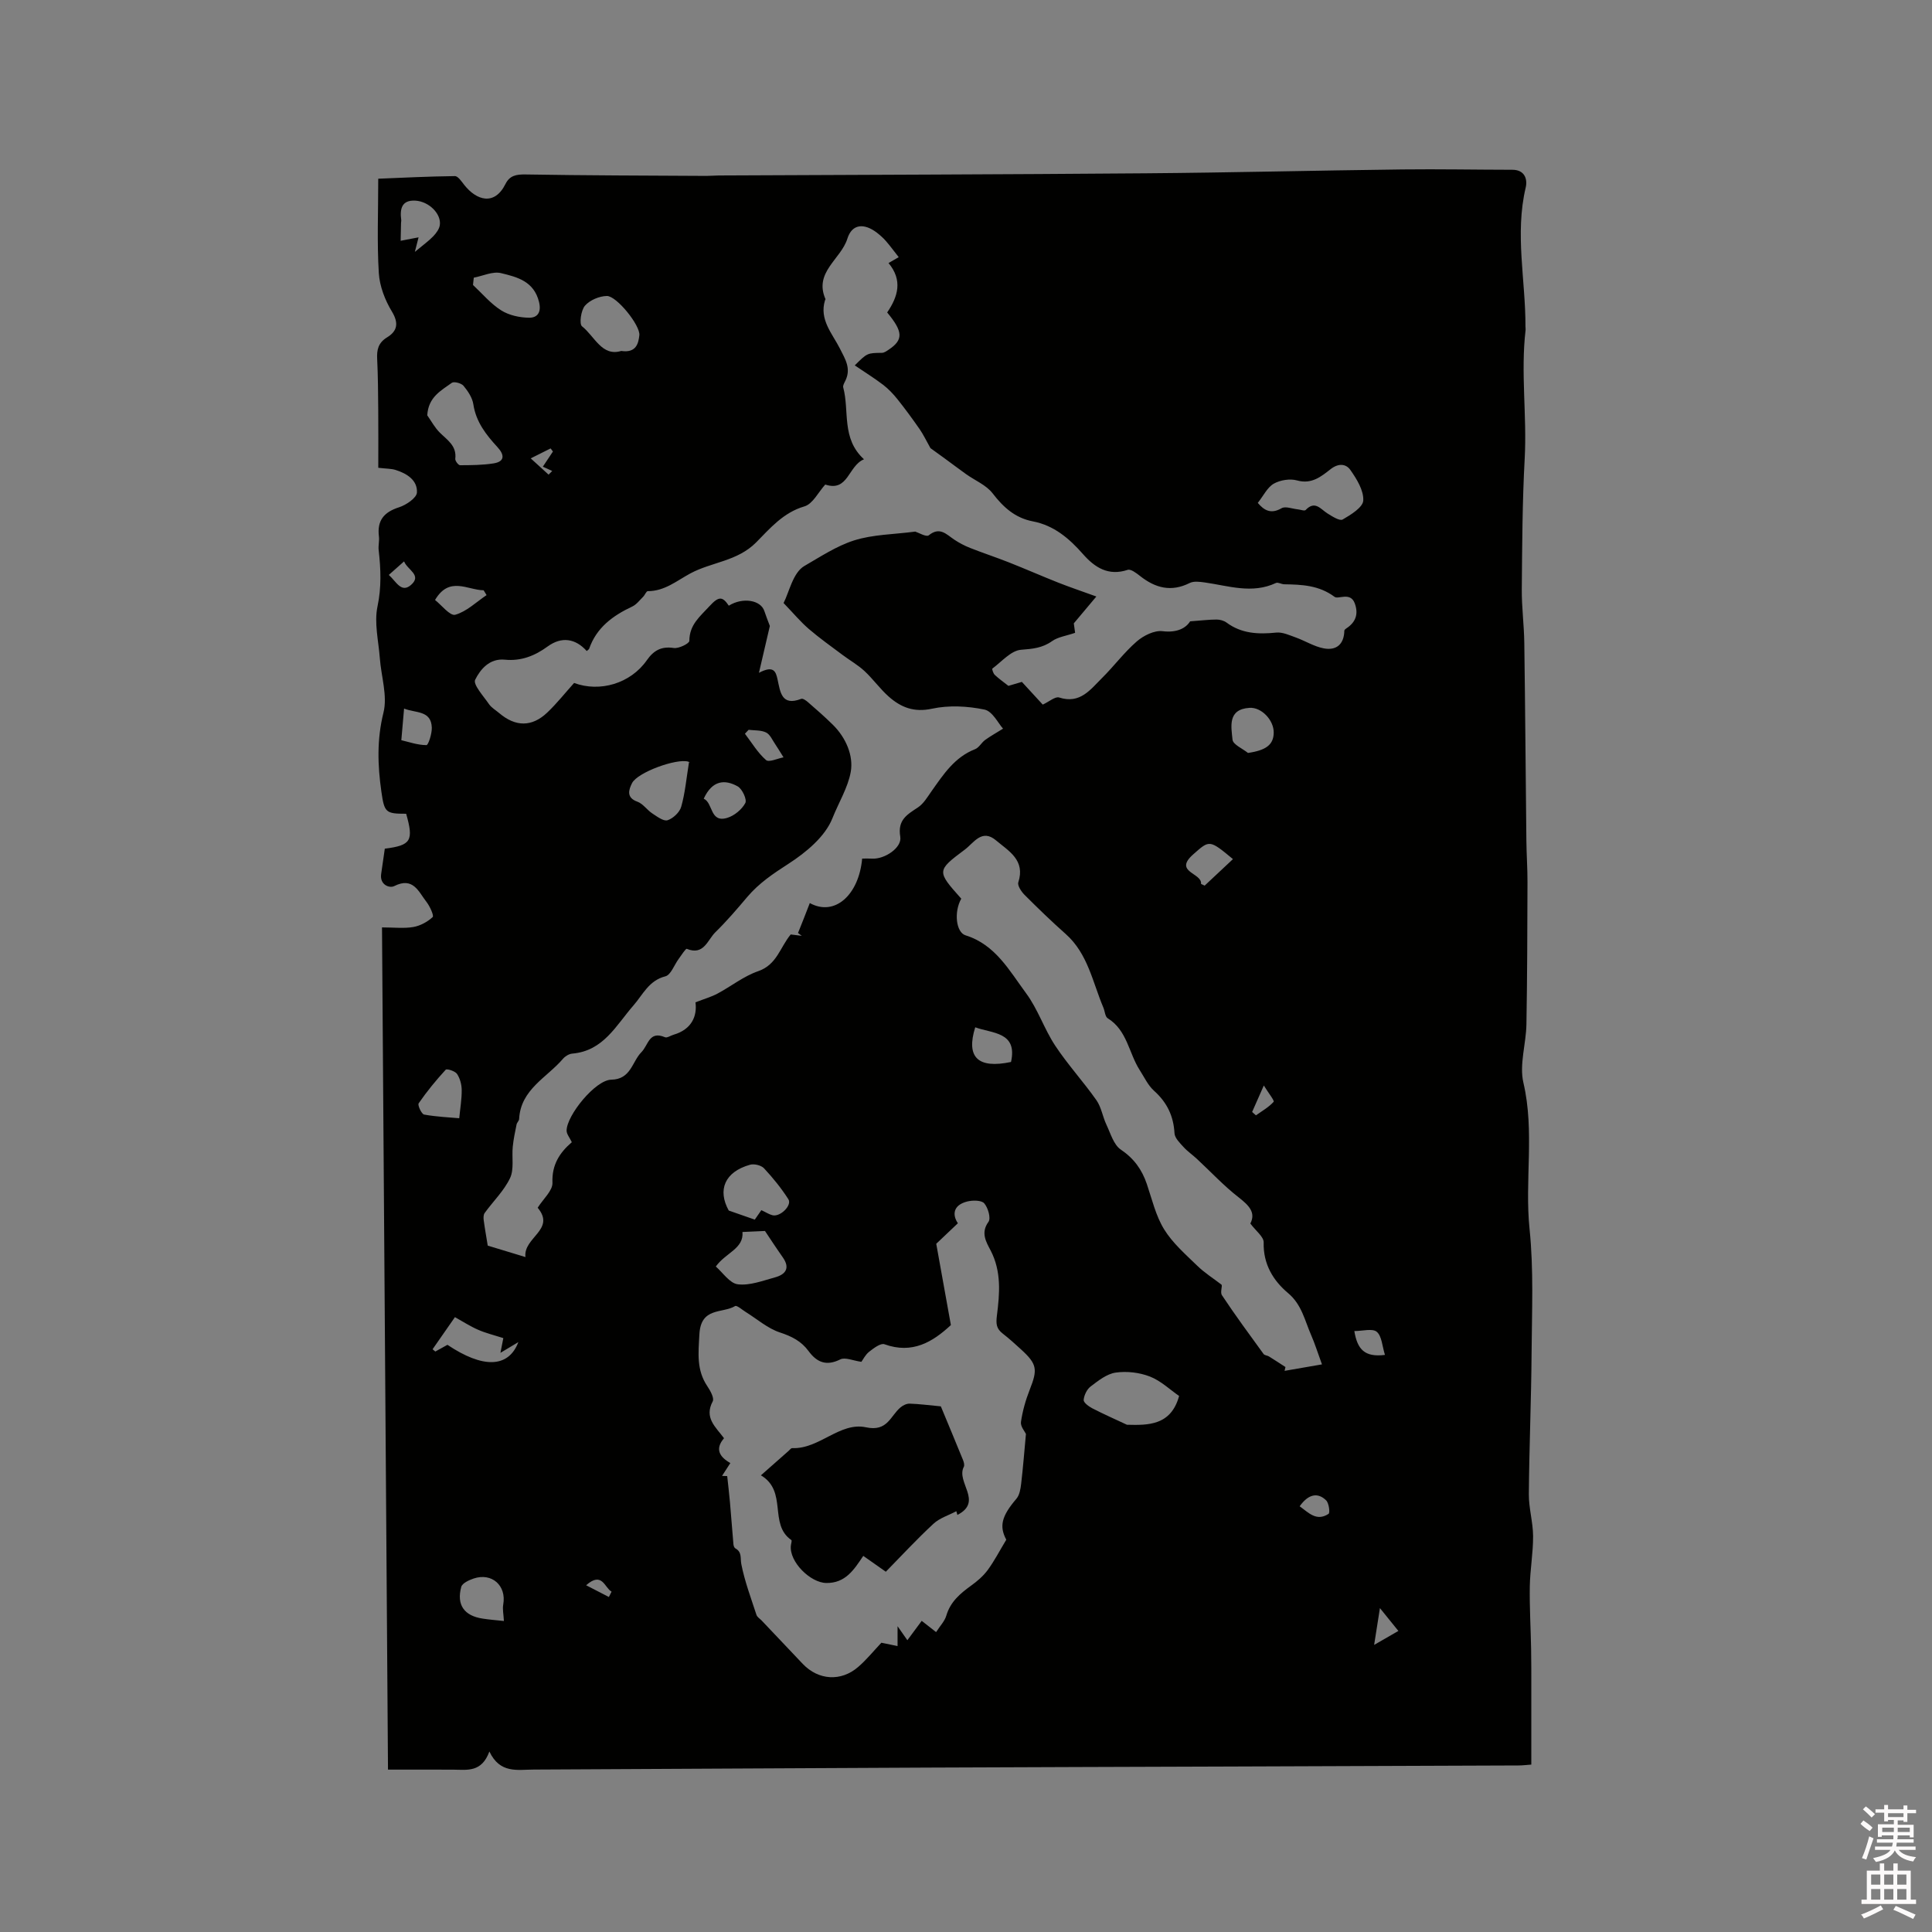 <svg enable-background="new 0 0 400 400" viewBox="0 0 400 400" xmlns="http://www.w3.org/2000/svg"><rect x="0" y="0" width="400" height="400" fill="#808080" stroke="none"/><path d="m385.2 377.6.6-.7c.6.4 1.3.9 1.9 1.5l-.6.7c-.8-.5-1.4-1-1.9-1.5zm.3 7.1c.6-1.4 1.1-2.9 1.5-4.5.3.1.6.3.9.4-.5 1.4-1 2.9-1.5 4.4zm.2-10.1.6-.6c.7.5 1.3 1.1 1.9 1.6l-.7.7c-.6-.6-1.2-1.2-1.8-1.7zm8.4-.8h.8v.9h1.8v.7h-1.8v1.8h-.8v-.3h-1.2v.9h3.3v2.6h-.8v-.4h-2.5c0 .3 0 .6-.1.8h3.4v.7h-3.5c0 .3-.1.6-.1.8h4v.7h-3.5c.7.9 1.9 1.3 3.6 1.5-.2.2-.4.5-.6.9-1.9-.3-3.2-1.1-3.8-2.3-.5 1.1-1.8 2-3.9 2.4-.2-.3-.4-.5-.6-.8 1.9-.4 3.1-.9 3.6-1.7h-3.2v-.7h3.5c.1-.2.1-.5.2-.8h-3.3v-.7h3.4c0-.2 0-.5 0-.8h-2.4v.3h-.8v-2.6h3.3v-.9h-1.2v.3h-.8v-1.8h-1.8v-.7h1.8v-.9h.8v.9h3.2zm-4.4 5.5h2.4c0-.3 0-.6 0-.9h-2.4zm1.2-3.1h3.2v-.8h-3.2zm4.4 2.2h-2.4v.9h2.5v-.9z" fill="#fcfafa"/><path d="m389.2 385.8h.9v1.5h1.9v-1.5h.9v1.5h2.7v6h1.1v.9h-11.3v-.9h1.1v-6h2.7zm.2 8.7.5.8c-1.2.6-2.5 1.3-4 1.9-.2-.3-.3-.6-.6-.8 1.6-.6 3-1.3 4.1-1.9zm-2-4.3h1.9v-2.1h-1.9zm0 3.1h1.9v-2.2h-1.9zm2.7-3.1h1.9v-2.1h-1.9zm0 3.1h1.9v-2.2h-1.9zm2.4 1.3c1.4.6 2.7 1.2 4.1 1.8l-.5.9c-1.5-.7-2.8-1.4-4.1-1.9zm2.2-6.5h-1.9v2.1h1.9zm-1.9 5.2h1.9v-2.2h-1.9z" fill="#fcfafa"/><g fill="#010100"><path d="m101.32 362.63c-1.6 4.38-4.61 3.78-7.43 3.76-4.43-.03-8.86-.01-13.56-.01-.42-58.25-.83-116.19-1.24-174.37 2.52 0 4.55.25 6.47-.08 1.45-.25 2.95-1.07 4.02-2.06.3-.28-.58-2.25-1.29-3.15-1.63-2.09-2.74-5.24-6.66-3.27-1.01.51-3.03-.28-2.72-2.47.25-1.77.51-3.54.76-5.27 5.45-.69 6.01-1.65 4.42-7.23-4.23 0-4.51-.23-5.13-4.58-.78-5.47-.95-10.79.43-16.35.87-3.48-.47-7.49-.75-11.27-.27-3.59-1.2-7.35-.48-10.74.84-3.99.68-7.75.24-11.64-.11-.94.17-1.92.05-2.86-.4-3.28 1.04-5.01 4.16-6.01 1.48-.47 3.65-1.94 3.71-3.06.14-2.55-2.09-3.95-4.44-4.68-.88-.27-1.86-.24-3.56-.44 0-4.02.03-8.01-.01-12-.03-3.5-.05-7-.22-10.49-.1-1.94.2-3.38 2.06-4.52 2.08-1.27 2.47-2.9.99-5.34-1.43-2.36-2.54-5.24-2.71-7.96-.39-6.32-.12-12.69-.12-19.54 4.98-.2 10.43-.48 15.87-.54.65-.01 1.39 1.13 1.95 1.84 2.49 3.15 6.22 4.41 8.53-.22.88-1.76 2.25-1.99 4.16-1.96 12.49.21 24.98.23 37.47.3.85 0 1.69-.09 2.54-.09 29.47-.14 58.95-.21 88.42-.45 17.7-.14 35.39-.59 53.09-.8 7.59-.09 15.18.06 22.77.07 2.61 0 3.17 1.99 2.77 3.68-2.28 9.63-.01 19.22-.05 28.82 0 .21.05.43.03.63-1.05 8.89.3 17.79-.19 26.7-.49 8.99-.52 18.01-.6 27.02-.03 3.7.47 7.4.52 11.1.19 13.66.28 27.32.43 40.98.03 2.86.24 5.72.23 8.57-.03 9.81-.05 19.62-.22 29.43-.07 4.05-1.51 8.33-.62 12.11 2.35 10.08.23 20.2 1.27 30.28.87 8.42.48 16.99.42 25.5-.07 9.79-.49 19.58-.57 29.38-.02 2.89.86 5.78.88 8.67.02 3.47-.62 6.94-.68 10.42-.07 4.3.19 8.61.27 12.91.05 2.63.04 5.26.04 7.89.01 5.26 0 10.52 0 16.1-.89.06-1.8.18-2.7.18-19.93.08-39.87.15-59.8.22-20.78.07-41.56.13-62.34.22-27.25.12-54.49.28-81.74.41-3.33.01-6.94.89-9.14-3.74zm66.34-175.66c5.18 2.85 10.17-1.71 10.84-9.21.69 0 1.4-.03 2.11.01 2.54.13 6.17-2.25 5.78-4.54-.59-3.5 1.43-4.58 3.67-6.07 1.17-.78 1.97-2.17 2.82-3.37 2.45-3.46 4.76-7.03 9-8.68.81-.32 1.32-1.35 2.08-1.91 1.12-.81 2.35-1.49 3.71-2.34-.98-1.07-2.18-3.61-3.85-3.95-3.51-.73-7.39-.93-10.86-.18-3.74.81-6.43-.28-8.95-2.5-1.82-1.61-3.25-3.65-5.03-5.3-1.36-1.26-3.02-2.2-4.52-3.32-2.35-1.76-4.76-3.47-6.99-5.38-1.72-1.48-3.19-3.25-5.24-5.38 1.14-2.19 1.93-6.3 4.31-7.67 3.27-1.89 6.65-4.13 10.25-5.28 3.94-1.26 8.28-1.25 12.7-1.84.68.21 2.3 1.18 2.8.77 2.29-1.85 3.64-.2 5.27.89 1.02.68 2.14 1.27 3.28 1.72 2.66 1.05 5.37 1.94 8.03 2.99 3.45 1.36 6.85 2.86 10.29 4.22 2.36.93 4.77 1.74 7.83 2.85-2 2.38-3.26 3.89-4.67 5.56.09.66.23 1.64.27 1.96-1.86.64-3.55.85-4.77 1.72-2.02 1.43-4.02 1.6-6.43 1.79-2.07.16-4 2.46-5.93 3.89-.11.08.17 1 .49 1.3.82.78 1.75 1.43 2.83 2.28.68-.2 1.76-.52 2.79-.82 1.57 1.7 2.98 3.24 4.32 4.7 1.33-.61 2.59-1.73 3.4-1.47 4.32 1.4 6.46-1.64 8.87-4.03 2.48-2.46 4.59-5.32 7.21-7.59 1.4-1.21 3.64-2.32 5.33-2.11 3.01.37 4.85-.66 5.7-2.04 2.36-.17 3.92-.37 5.48-.37.69 0 1.51.22 2.05.62 3.13 2.32 6.61 2.46 10.31 2.08 1.31-.13 2.74.55 4.06 1.02 1.94.7 3.76 1.86 5.74 2.24 2.61.51 4.23-.81 4.29-3.65 0-.16.23-.36.4-.47 1.96-1.27 2.57-2.98 1.76-5.19-.9-2.45-3.41-.77-4.18-1.35-3.25-2.41-6.76-2.54-10.43-2.6-.58-.01-1.28-.47-1.71-.27-4.95 2.32-9.83.58-14.74-.11-1.02-.14-2.26-.31-3.11.11-3.84 1.93-7.13 1.05-10.3-1.46-.75-.59-1.9-1.47-2.54-1.26-4.01 1.34-6.83-.5-9.25-3.25-2.86-3.25-6.01-5.95-10.4-6.79-3.65-.7-6.09-2.9-8.32-5.8-1.32-1.72-3.65-2.66-5.5-3.98-1.49-1.06-2.95-2.18-4.44-3.26-1.18-.86-2.36-1.71-2.93-2.12-.92-1.64-1.48-2.83-2.22-3.9-1.47-2.11-2.99-4.2-4.6-6.21-.88-1.1-1.87-2.15-2.98-3-1.85-1.41-3.84-2.64-5.87-4.02 2.6-2.59 2.6-2.56 5.64-2.6.46-.01.95-.36 1.36-.64 3.09-2.05 3.03-3.71-.29-7.72 2.23-3.27 3.26-6.65.28-10.23.77-.44 1.34-.77 2.11-1.22-.97-1.23-1.78-2.34-2.67-3.36-.55-.63-1.2-1.2-1.87-1.72-2.64-2.01-5.13-1.82-6.09 1.25-1.32 4.25-6.97 6.95-4.54 12.5.03.07-.07.19-.1.29-1.21 3.98 1.54 6.89 3.08 9.94 1.14 2.26 2.35 4.12 1.17 6.63-.22.46-.58 1.03-.47 1.44 1.32 4.89-.43 10.57 4.3 14.88-3.3 1.35-3.23 6.82-8.02 5.23-1.44 1.59-2.59 4.02-4.31 4.52-4.39 1.28-7.14 4.57-10 7.46-3.9 3.93-9.22 4.05-13.62 6.42-2.82 1.52-5.33 3.68-8.81 3.67-.32 0-.6.81-.97 1.17-.72.71-1.38 1.61-2.26 2.02-4.02 1.89-7.4 4.36-8.92 8.76-.03.09-.15.14-.49.45-2.34-2.61-5.2-3.05-8.09-.95-2.68 1.96-5.52 3.07-8.86 2.74-3.19-.32-5.09 2.02-6.15 4.15-.49.98 1.72 3.39 2.86 5.05.52.76 1.42 1.26 2.14 1.88 3.35 2.84 6.74 2.89 9.92-.13 1.98-1.88 3.69-4.05 5.56-6.13 5.33 1.98 11.67.12 15.04-4.68 1.43-2.05 3.01-2.95 5.6-2.56 1.03.16 3.22-.94 3.22-1.47.02-3.36 2.16-5 4.2-7.22 1.9-2.06 2.67-2.01 3.97-.07 2.9-1.81 6.63-1.16 7.36 1.11.32.99.72 1.96 1.14 3.09-.63 2.72-1.35 5.8-2.26 9.7 3.05-1.61 3.49-.27 3.85 1.35.57 2.58.8 5.63 4.9 4.04.33-.13.98.32 1.36.65 1.76 1.53 3.52 3.06 5.18 4.7 2.73 2.68 4.31 6.43 3.72 9.76-.57 3.23-2.53 6.42-3.8 9.62-1.5 3.79-5.46 7.07-9.1 9.42-3.15 2.03-6.11 4.01-8.53 6.87-2.12 2.51-4.27 5.02-6.61 7.31-1.61 1.58-2.38 4.87-5.9 3.43-.24-.1-1.13 1.33-1.68 2.07-.93 1.25-1.62 3.33-2.77 3.62-3.41.86-4.66 3.8-6.57 5.99-3.64 4.16-6.23 9.46-12.71 10.01-.67.06-1.46.54-1.91 1.07-3.34 3.91-8.76 6.33-9.08 12.46-.02.39-.45.74-.53 1.14-.31 1.53-.64 3.06-.79 4.61-.22 2.18.31 4.66-.56 6.49-1.25 2.64-3.5 4.8-5.25 7.22-.26.35-.27.98-.21 1.45.23 1.75.55 3.49.84 5.31 2.48.75 4.97 1.51 7.81 2.37-.5-4.06 6.34-5.67 2.53-10.21 1.14-1.82 3.13-3.54 3.06-5.18-.15-3.75 1.51-6.24 4.01-8.39-.44-.94-1.09-1.68-1.08-2.41.01-3.13 5.95-10.47 9.23-10.53 4.11-.07 4.31-3.73 6.24-5.68 1.49-1.5 1.58-4.52 4.91-3.11.43.18 1.16-.35 1.76-.52 3.75-1.09 4.92-3.85 4.54-6.71 1.9-.74 3.3-1.13 4.55-1.8 2.84-1.52 5.45-3.62 8.44-4.65 3.88-1.34 4.51-4.93 6.73-7.6.57.07 1.43.17 2.29.28-.26-.19-.52-.38-.78-.58.8-1.97 1.57-3.95 2.44-6.2zm26.15 150.94c.84-1.31 1.79-2.28 2.12-3.43.84-2.85 2.86-4.55 5.11-6.18 1.28-.92 2.53-1.99 3.46-3.25 1.37-1.87 2.44-3.95 3.84-6.27-1.48-2.77-1-4.86 2.09-8.47.66-.77.86-2.04.99-3.11.39-3.32.65-6.65.99-10.32-.23-.5-1.17-1.57-1.03-2.49.33-2.28.98-4.56 1.83-6.71 1.64-4.15 1.51-5.25-1.76-8.25-1.25-1.15-2.51-2.29-3.85-3.33-1.31-1.02-1.42-1.98-1.2-3.74.57-4.51.97-9.11-1.31-13.48-.88-1.7-2.11-3.62-.44-5.91.54-.74-.08-2.91-.87-3.83-.57-.66-2.38-.66-3.5-.39-3.08.77-3.08 2.88-1.96 4.51-1.89 1.79-3.41 3.23-4.48 4.25 1.06 5.86 2.03 11.27 3.03 16.83-3.74 3.48-7.97 6.07-13.76 3.97-.78-.28-2.24.83-3.17 1.56-.78.62-1.26 1.62-1.6 2.08-1.73-.24-3.36-1-4.37-.5-2.9 1.45-4.87.59-6.57-1.73-1.5-2.04-3.46-3.04-5.9-3.84-2.57-.84-4.77-2.8-7.14-4.27-.73-.45-1.81-1.42-2.17-1.2-2.65 1.58-7.09.15-7.39 5.86-.21 3.93-.62 7.36 1.65 10.74.62.92 1.47 2.46 1.11 3.13-1.82 3.41.62 5.3 2.34 7.63-1.94 2.25-.91 3.88 1.31 5.14-.62.95-1.17 1.81-1.72 2.66.36.01.71.02 1.07.04.19 1.8.41 3.6.57 5.41.26 2.9.46 5.81.72 8.71.03.3.17.72.39.84 1.42.77 1 2 1.24 3.26.7 3.58 2.01 7.04 3.14 10.52.15.45.7.78 1.07 1.16 2.84 3 5.68 6.01 8.53 9 3.22 3.37 7.9 3.7 11.46.61 1.75-1.51 3.22-3.34 4.8-5.01 1.06.22 2.2.46 3.35.69 0-1.39 0-2.38 0-4.11.85 1.22 1.27 1.81 2.03 2.9 1.09-1.48 2.04-2.75 2.97-4.01 1.11.87 1.85 1.45 2.98 2.33zm5.21-151.85c-1.56 2.76-1.09 6.98.89 7.59 6.18 1.92 9.08 7.33 12.53 11.99 2.44 3.29 3.75 7.4 6.02 10.84 2.6 3.93 5.82 7.44 8.54 11.3 1.02 1.45 1.29 3.42 2.07 5.07.86 1.81 1.5 4.16 2.98 5.16 2.73 1.84 4.37 4.13 5.39 7.13 1.08 3.18 1.85 6.58 3.58 9.38 1.75 2.84 4.41 5.16 6.85 7.53 1.51 1.47 3.33 2.62 5.01 3.91.28.25-.31 1.56.11 2.2 2.74 4.14 5.7 8.15 8.62 12.17.21.29.77.29 1.12.51 1.15.71 2.28 1.46 3.41 2.19-.06.26-.12.52-.18.79 2.49-.43 4.97-.86 7.74-1.34-.92-2.51-1.48-4.33-2.24-6.06-1.33-3.03-1.93-6.31-4.78-8.7-3.09-2.6-5.17-6.01-5.05-10.49.03-1.17-1.63-2.39-2.76-3.91 1.19-2.3-.32-3.78-2.47-5.46-3.06-2.38-5.73-5.27-8.59-7.92-.91-.85-1.96-1.56-2.79-2.48-.76-.84-1.79-1.84-1.85-2.82-.2-3.6-1.56-6.41-4.25-8.82-1.25-1.12-2.01-2.81-2.95-4.26-2.27-3.53-2.59-8.25-6.63-10.74-.55-.34-.58-1.46-.9-2.21-2.23-5.26-3.2-11.15-7.79-15.23-2.93-2.6-5.75-5.33-8.52-8.1-.67-.67-1.51-1.93-1.3-2.6 1.5-4.61-1.98-6.47-4.63-8.7-2.92-2.46-4.6.54-6.43 1.91-5.88 4.39-5.84 4.46-.75 10.17zm45.1 102.96c-1.86-1.28-3.76-3.13-6.04-4.02-2.16-.84-4.78-1.15-7.08-.82-1.85.26-3.62 1.68-5.2 2.88-.77.58-1.35 1.8-1.44 2.78-.05.53 1.03 1.34 1.76 1.72 2.34 1.21 4.75 2.27 7.2 3.42 4.33.11 9.12.2 10.8-5.96zm-155.66-203.03c.85 1.2 1.55 2.54 2.58 3.56 1.56 1.56 3.55 2.74 3.22 5.44-.05.42.64 1.33.99 1.33 2.31-.01 4.65-.02 6.93-.38 2.49-.39 2.18-1.89.83-3.35-2.37-2.58-4.46-5.23-5.01-8.89-.21-1.36-1.12-2.73-2.03-3.82-.45-.55-1.98-.95-2.43-.62-2.17 1.58-4.87 2.92-5.08 6.73zm171.95 18.13c1.21 1.41 2.61 2.45 4.93 1.1.8-.46 2.2.12 3.33.23.57.06 1.41.39 1.65.14 1.94-2.04 3.09-.18 4.53.72.98.61 2.52 1.6 3.13 1.25 1.7-.98 4.2-2.52 4.27-3.94.11-2.08-1.35-4.44-2.67-6.32-.87-1.24-2.4-1.49-4.1-.16-1.91 1.49-3.91 3.18-6.93 2.33-1.46-.41-3.49-.09-4.83.67-1.33.76-2.12 2.48-3.31 3.98zm-102.78 146.43c.97.45 1.61.88 2.3 1.05 1.6.41 4.11-2.05 3.29-3.32-1.46-2.28-3.19-4.41-5.03-6.39-.59-.63-2.03-.98-2.88-.75-5.29 1.48-6.79 5.24-4.43 9.49 2.01.7 3.64 1.27 5.39 1.88.31-.44.78-1.13 1.36-1.96zm-9.43 11.67c1.44 1.24 2.88 3.48 4.56 3.68 2.47.3 5.15-.74 7.68-1.43 2.2-.6 3.21-1.91 1.62-4.16-1.38-1.96-2.69-3.97-3.68-5.45-1.92.09-3.31.15-4.66.21.3 3.47-3.44 4.25-5.52 7.15zm-5.55-104.42c.33.29.13-.02-.15-.11-2.42-.72-10.53 2.21-11.65 4.46-.64 1.29-1.28 2.98 1.11 3.83 1.17.42 2 1.72 3.1 2.44.99.65 2.34 1.67 3.16 1.4 1.15-.38 2.5-1.65 2.82-2.8.8-2.82 1.06-5.8 1.61-9.22zm-14.03-85.14c3.12.47 3.56-1.59 3.75-3.24.23-2.04-4.71-8.16-6.72-8.14-1.56.02-3.53.85-4.54 2.01-.83.96-1.22 3.79-.61 4.27 2.62 2.06 4.1 6.32 8.12 5.1zm-30.53-15.17c-.05.5-.11 1.01-.16 1.51 1.92 1.79 3.65 3.88 5.84 5.26 1.63 1.03 3.84 1.5 5.8 1.52 1.6.01 2.58-1.01 2.03-3.26-1.05-4.31-4.56-5.17-7.86-5.97-1.72-.42-3.76.58-5.65.94zm6.12 219.55c-1.93-.62-3.63-1.03-5.21-1.72-1.61-.7-3.11-1.67-4.81-2.62-1.62 2.33-3.13 4.49-4.63 6.65.19.16.38.32.57.47.87-.48 1.74-.96 2.51-1.39 7.25 4.86 12.61 4.87 14.68-.56-1.12.67-2.25 1.34-3.71 2.22.24-1.21.44-2.24.6-3.05zm-9.13-45.52c.2-2.07.53-3.96.51-5.85-.01-1.13-.35-2.41-.97-3.33-.4-.59-2.1-1.12-2.34-.87-2.01 2.19-3.91 4.51-5.6 6.96-.26.38.6 2.23 1.13 2.33 2.61.47 5.3.58 7.27.76zm9.25 104.09c-.07-1.37-.32-2.43-.14-3.42.7-3.9-2.34-6.65-6.14-5.37-.96.33-2.34.96-2.55 1.72-1.02 3.75.62 6.01 4.46 6.58 1.33.21 2.69.31 4.37.49zm154.05-179.72c3.74-.55 5.29-1.69 5.33-4.19.04-2.59-2.52-5.3-4.99-5.15-4.59.28-3.81 3.86-3.54 6.59.1 1.02 2.08 1.84 3.2 2.75zm-172.49-103.74c1.75-1.46 2.87-2.25 3.8-3.22.61-.64 1.25-1.49 1.37-2.32.34-2.33-2.25-4.92-5.08-5.07-2.85-.15-3.21 1.74-2.91 4.01.03.2-.04.41-.04.62-.03 1.23-.06 2.45-.08 3.68 1.21-.23 2.42-.47 3.71-.71-.16.62-.33 1.3-.77 3.01zm59.81 113.21c1.97.87 1.25 5.07 4.87 3.97 1.47-.45 3.03-1.74 3.74-3.07.38-.71-.63-2.92-1.58-3.45-2.65-1.48-5.26-1.3-7.03 2.55zm109.57 12.51c-4.91-4.08-4.85-3.97-8.23-.98-4.17 3.69 1.89 3.82 1.62 6.11l.75.36c1.95-1.82 3.89-3.64 5.86-5.49zm-53.36 34.82c-1.94 6.2.54 8.63 7.41 7.18 1.4-6.28-3.93-5.88-7.41-7.18zm-101.17-89.48c-.2-.33-.41-.67-.61-1-3.34-.04-7.1-3-10.06 2.01 1.31 1.02 3.1 3.35 4.18 3.06 2.35-.66 4.35-2.63 6.49-4.07zm-17.08 23.49c-.19 2.19-.35 3.95-.57 6.55 1.55.36 3.37 1.01 5.2 1.02.39 0 1.15-2.37 1.11-3.62-.12-3.62-3.35-2.98-5.74-3.95zm71.33 4.4c-.25.27-.5.54-.76.81 1.42 1.86 2.64 3.94 4.37 5.45.61.53 2.45-.35 3.62-.56-.81-1.28-1.24-2.03-1.73-2.74-.58-.84-1.05-2-1.87-2.4-1.05-.52-2.41-.41-3.63-.56zm131.75 129.42c-.58-1.83-.64-3.89-1.69-4.78-.89-.76-2.93-.16-4.65-.16.62 3.76 2.1 5.47 6.34 4.94zm-17.66 31.34c1.83 1.3 3.47 3.21 5.98 1.57.34-.22.08-2.23-.5-2.8-1.78-1.74-3.72-1.25-5.48 1.23zm16.62 21.08c-.41 2.58-.73 4.62-1.2 7.62 1.79-1.03 3.28-1.89 5.02-2.89-1.37-1.69-2.44-3.02-3.82-4.73zm-205.2-213.91c1.52 1.36 2.58 3.83 4.59 2.08 2.34-2.04-.74-3.11-1.43-4.88-1.08.96-1.92 1.7-3.16 2.8zm181.16 105.71c-1.09 2.47-1.75 3.97-2.42 5.48.26.23.53.47.79.7 1.26-.9 2.65-1.68 3.66-2.8.21-.23-1.02-1.75-2.03-3.38zm-151.78-129.84c1.56 1.42 2.63 2.4 3.7 3.37.25-.25.5-.51.75-.76-.7-.32-1.41-.65-1.94-.89 1.03-1.55 1.56-2.34 2.09-3.14-.16-.21-.32-.43-.48-.64-1.16.58-2.33 1.17-4.12 2.06zm16.18 235.74c.19-.37.38-.74.56-1.11-1.46-.78-1.93-4.27-5.27-1.32 1.84.95 3.28 1.69 4.71 2.43z"/><path d="m194.79 291.17c1.43 3.46 3.03 7.26 4.58 11.08.18.44.36 1.08.18 1.43-1.67 3.21 4.08 7.19-1.33 9.97-.07-.26-.15-.52-.22-.77-1.6.85-3.47 1.41-4.75 2.61-3.45 3.19-6.64 6.65-9.85 9.92-1.93-1.35-3.18-2.23-4.67-3.28-1.96 2.94-3.73 5.66-7.65 5.61-3.31-.04-7.7-4.4-7.34-7.73.04-.4.26-1.05.1-1.16-4.76-3.29-.71-10.08-6.3-13.4 2.25-1.99 3.99-3.53 5.73-5.06.24-.21.5-.58.74-.57 5.63.23 9.87-5.48 15.29-4.31 4.47.96 5.03-2.38 7.16-4.14.5-.42 1.25-.78 1.88-.76 1.95.06 3.9.32 6.45.56z"/></g></svg>